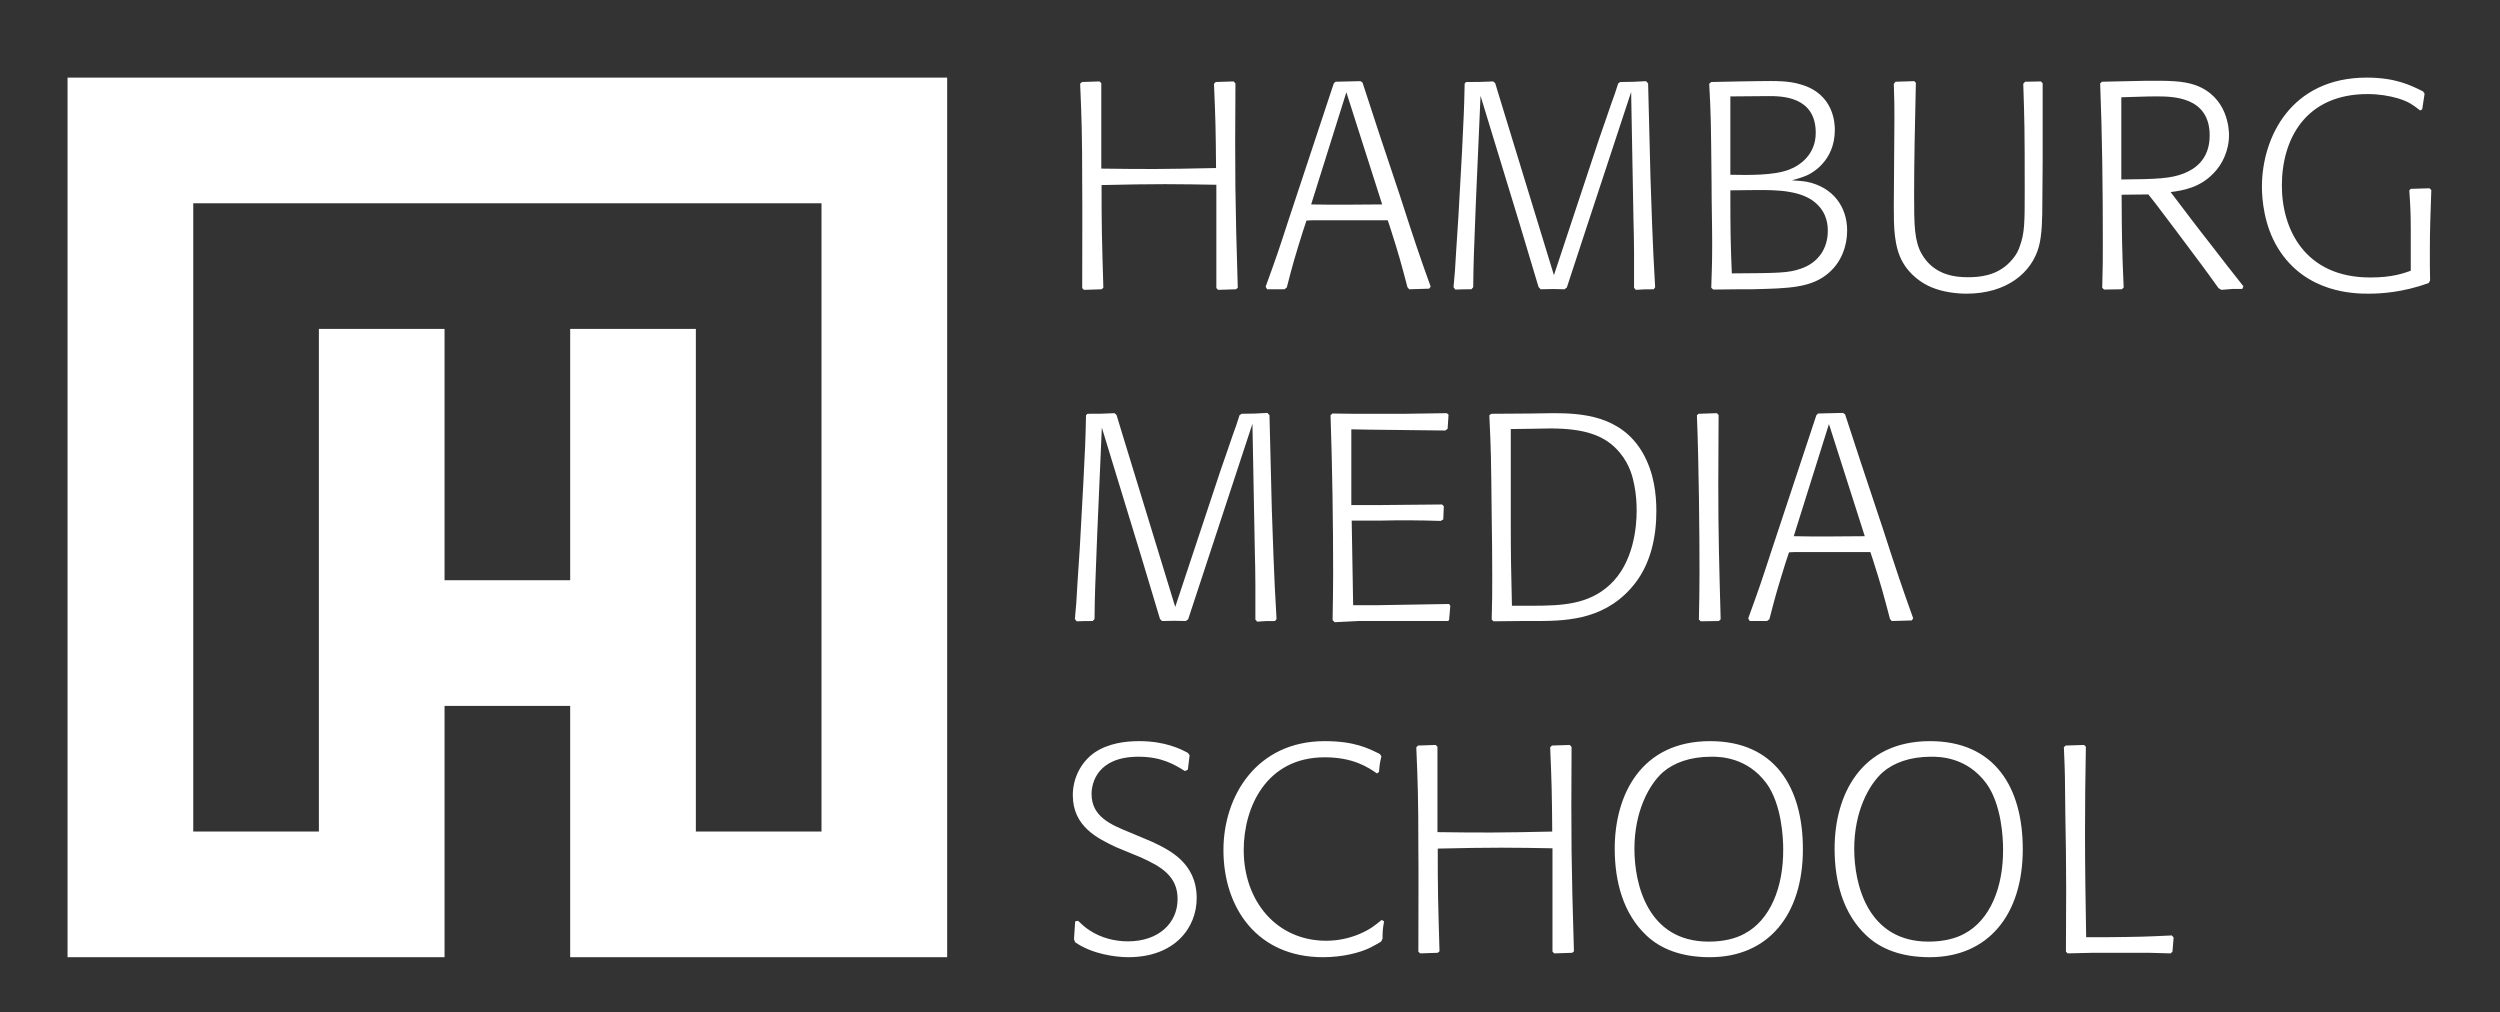 <svg width="709" height="287" viewBox="0 0 709 287" fill="none" xmlns="http://www.w3.org/2000/svg">
<rect x="0" y="0" width="709" height="287" fill="#333333" stroke="none"/>
<path d="M596.466 265.798H591.636C591.464 255.975 591.31 246.152 591.31 236.321C591.31 228.252 591.378 221.351 591.55 211.769L591.052 211.271L585.81 211.434L585.311 211.94C585.638 219.186 585.638 220.268 585.724 230.589L585.896 241.486L585.964 252.229C585.964 258.141 585.896 263.967 585.896 269.88L586.394 270.378L593.389 270.215H609.614L615.612 270.378L616.111 269.88L616.438 265.884L615.939 265.291C608.875 265.626 606.778 265.721 596.466 265.798ZM557.089 264.801C554.666 266.133 551.263 267.044 546.932 267.044C529.623 267.044 525.859 250.732 525.859 240.738C525.859 230.082 530.036 222.511 533.938 219.014C537.031 216.35 541.604 214.604 547.688 214.604C549.922 214.604 557.742 214.604 563.328 222.176C567.659 228.174 568.072 237.662 568.072 240.824C568.158 251.729 564.325 260.977 557.089 264.801ZM547.344 210.188C527.698 210.188 520.291 225.51 520.291 240.661C520.291 250.226 522.783 259.138 529.211 265.213C533.37 269.209 539.352 271.461 547.258 271.461C563.826 271.461 573.658 259.464 573.658 240.824C573.658 223.259 565.666 210.188 547.344 210.188ZM494.732 264.801C492.326 266.133 488.906 267.044 484.575 267.044C467.268 267.044 463.521 250.732 463.521 240.738C463.521 230.082 467.68 222.511 471.581 219.014C474.675 216.35 479.247 214.604 485.331 214.604C487.583 214.604 495.403 214.604 500.989 222.176C505.303 228.174 505.716 237.662 505.716 240.824C505.802 251.729 501.969 260.977 494.732 264.801ZM484.987 210.188C465.342 210.188 457.935 225.51 457.935 240.661C457.935 250.226 460.443 259.138 466.838 265.213C471.014 269.209 476.995 271.461 484.919 271.461C501.471 271.461 511.302 259.464 511.302 240.824C511.302 223.259 503.31 210.188 484.987 210.188ZM445.697 211.854L445.198 211.271L440.128 211.434L439.63 211.94C440.042 221.764 440.128 224.677 440.214 235.831C424.643 236.166 420.896 236.166 407.661 235.994V211.769L407.162 211.271L402.161 211.434L401.662 211.94C402.075 221.764 402.247 226.335 402.247 240.24C402.333 249.314 402.247 257.393 402.247 269.88L402.745 270.378L407.747 270.215L408.245 269.794C407.815 255.15 407.747 252.478 407.747 240.661C415.911 240.489 420.07 240.403 425.725 240.403C430.555 240.403 435.471 240.489 440.283 240.575V269.88L440.781 270.378L445.869 270.215L446.367 269.794C445.628 244.734 445.542 238.409 445.697 211.854ZM385.352 264.964C382.275 266.219 379.182 266.795 376.104 266.795C362.045 266.795 352.717 255.562 352.717 241.073C352.717 228.913 359.128 214.768 375.692 214.768C383.856 214.768 388.102 217.682 390.508 219.349L391.092 218.928C391.264 216.685 391.35 216.271 391.763 214.519L391.35 213.849C388.016 212.189 384.097 210.188 375.692 210.188C356.455 210.188 346.968 225.674 346.968 241.073C346.968 257.471 356.55 271.461 375.193 271.461C380.521 271.461 385.523 270.292 388.669 268.72C389.683 268.213 390.68 267.628 391.677 267.044L392.089 266.219C392.089 263.89 392.175 263.383 392.519 261.303L391.849 260.882C389.924 262.472 388.514 263.632 385.352 264.964ZM326.558 238.658L320.653 236.166C314.818 233.838 309.567 231.5 309.567 225.175C309.567 222.013 311.243 214.604 322.896 214.604C329.557 214.604 333.218 216.925 336.054 218.678L336.878 218.266L337.377 214.184L336.878 213.514C334.713 212.354 330.382 210.188 323.06 210.188C319.149 210.188 314.32 210.78 310.41 213.436C306.491 216.178 304.248 220.767 304.248 225.51C304.248 234.413 311.243 237.739 316.485 240.24L323.146 242.99C329.394 245.74 333.965 248.49 333.965 254.97C333.965 261.888 328.474 266.967 319.897 266.967C316.064 266.967 312.24 265.961 309.078 263.89C307.497 262.885 306.749 262.06 305.743 261.14L304.918 261.303L304.583 266.382L304.918 267.216C309.739 270.627 316.571 271.461 319.983 271.461C333.132 271.461 339.379 263.134 339.379 254.729C339.379 244.648 331.55 240.987 326.558 238.658ZM528.85 152.068C525.104 152.068 521.769 152.146 518.193 152.146C515.031 152.146 511.869 152.146 508.706 152.068L518.692 120.263L528.85 152.068ZM522.68 117.1L515.599 117.272L515.117 117.762L502.295 156.477C499.545 164.967 498.703 167.373 495.799 175.365L496.211 176.122H501.127L501.797 175.623C503.55 168.791 504.049 167.133 506.369 159.639L507.365 156.64L509.033 156.562H530.432L531.102 158.557C533.594 166.385 534.092 168.293 536 175.546L536.498 176.122L542.17 175.959L542.583 175.365C539.334 166.299 538.097 162.63 533.92 149.73L527.768 131.254L523.264 117.513L522.68 117.1ZM481.808 175.701L482.323 176.199L487.479 176.122L487.979 175.623C487.549 159.811 487.308 151.483 487.308 137.158C487.308 130.669 487.394 124.181 487.394 117.685L486.896 117.177L481.722 117.349L481.24 117.762C481.808 131.83 481.979 151.397 481.979 162.295C481.979 167.631 481.894 170.957 481.808 175.701ZM428.458 121.681L434.611 121.595C436.278 121.595 437.945 121.509 439.612 121.509C449.186 121.509 455.253 123.339 459.412 128.418C462.248 131.83 463.073 135.413 463.503 137.656C464.002 140.157 464.156 142.658 464.156 144.901C464.156 149.31 463.331 159.639 456.508 165.878C450.51 171.378 443.273 171.791 434.37 171.791H428.784C428.544 161.642 428.458 157.8 428.458 148.398V121.681ZM423.542 176.199L431.276 176.122H434.783C443.342 176.122 454.17 176.122 462.42 166.961C468.419 160.387 469.742 151.639 469.742 144.987C469.742 140.329 469.158 134.09 465.823 128.341C459.67 117.762 448.344 117.177 440.438 117.177C438.357 117.177 436.278 117.272 434.198 117.272L422.958 117.349L422.373 117.762C422.872 128.169 422.872 129.999 423.044 146.241C423.13 151.896 423.198 157.56 423.198 163.214C423.198 168.216 423.198 170.467 423.044 175.701L423.542 176.199ZM383.667 117.349L377.841 117.272L377.342 117.762C377.841 132.835 378.081 147.9 378.081 162.965C378.081 167.373 377.995 170.545 377.927 175.864L378.511 176.457L385.248 176.122H410.635L410.961 175.864L411.305 171.791L410.961 171.292L390.989 171.627H383.753L383.341 147.65H391.247C394.065 147.564 396.901 147.564 399.721 147.564C403.072 147.564 405.221 147.65 408.555 147.736L409.311 147.324L409.466 143.569L408.967 143.07L391.487 143.233H383.237V121.758L387.981 121.844L409.895 122.093L410.549 121.595L410.807 117.599L410.308 117.177L398.568 117.349H383.667ZM355.862 155.97C355.948 159.639 356.025 162.63 356.025 165.964V175.701L356.532 176.294C358.689 176.122 359.273 176.122 361.599 176.122L362.028 175.546C361.272 163.472 360.945 151.397 360.688 144.488L360.022 117.762L359.445 117.1C356.36 117.272 355.355 117.349 352.106 117.349L351.531 117.762C350.946 119.678 350.199 121.844 349.623 123.339C349.116 124.929 346.624 132.001 346.117 133.497L333.295 172.126L320.481 130.249C318.729 124.422 316.735 118.097 316.649 117.685L316.064 117.177C312.575 117.349 311.991 117.349 308.407 117.349L307.995 117.762C307.832 125.505 307.746 126.673 307.239 136.909L306.242 155.145C306.001 158.471 305.829 161.882 305.58 165.208C305.331 169.96 305.167 172.375 304.833 175.546L305.331 176.199C307.497 176.122 308.321 176.122 309.903 176.122L310.41 175.546C310.487 168.379 310.573 166.721 311.157 151.818L312.481 121.268L323.644 157.8C325.226 163.06 325.561 164.22 328.646 174.455L328.972 175.546L329.557 176.122C332.805 176.036 333.295 176.036 336.294 176.122L336.964 175.623C338.632 170.545 341.296 162.389 342.963 157.388L355.191 120.185L355.862 155.97ZM689.519 53.893L689.003 53.395L683.692 53.558L683.279 53.979C683.606 58.8 683.692 60.966 683.692 65.22V76.787C681.526 77.534 678.45 78.694 672.193 78.694C653.717 78.694 647.135 65.048 647.135 52.638C647.135 39.404 653.889 26.677 671.438 26.677C674.686 26.677 677.607 27.175 680.186 27.923C683.349 28.919 684.518 29.916 686.356 31.334L686.94 30.999L687.611 26.582L687.182 25.929C683.692 24.176 679.361 22.01 671.197 22.01C649.713 22.01 641.479 38.991 641.479 52.974C641.479 56.48 642.064 63.879 645.982 70.298C653.889 83.284 668.034 83.284 671.781 83.284C675.201 83.284 681.354 82.948 688.763 80.284L689.175 79.537C689.106 76.787 689.106 74.045 689.106 71.287C689.106 65.383 689.261 61.138 689.519 53.893ZM601.604 50.902V27.587C605.266 27.51 608.256 27.338 611.436 27.338C616.094 27.338 626.664 27.338 626.664 38.416C626.664 45.488 622.092 48.066 619.428 49.149C615.664 50.645 611.849 50.808 601.604 50.902ZM621.662 62.47L615.596 54.477C619.256 53.979 623.828 53.231 627.747 49.149C630.153 46.734 632.146 42.824 632.146 38.321C632.146 36.903 631.906 27.424 622.505 24.099C618.998 22.921 615.097 22.844 608.102 22.921L596.104 23.179L595.606 23.669C596.19 38.579 596.362 53.558 596.362 68.545C596.362 73.289 596.362 75.876 596.19 81.608L596.689 82.115L601.76 82.038L602.275 81.53C601.76 69.963 601.76 66.801 601.69 55.225L609.271 55.139C610.354 56.48 610.852 57.056 616.85 65.048C624.326 75.034 625.169 76.116 629.156 81.702L629.981 82.201C631.064 82.115 632.078 82.038 633.161 81.943H635.911L636.237 81.195C634.828 79.451 628.572 71.459 627.334 69.791C625.409 67.385 623.588 64.962 621.662 62.47ZM574.311 23.179L573.795 23.763C574.139 34.084 574.208 36.327 574.208 53.815C574.208 63.131 574.208 66.053 572.799 69.877C572.558 70.711 571.888 72.37 570.049 74.286C566.216 78.368 560.974 78.617 558.138 78.617C554.992 78.617 548.581 78.282 545.006 72.034C542.909 68.374 542.841 63.879 542.841 55.474C542.841 45.316 543.081 35.167 543.339 23.505L542.909 23.016L537.581 23.179L537.083 23.763C537.255 28.507 537.255 30.423 537.255 33.663L537.083 58.56C537.083 64.137 537.083 69.963 539.661 74.458C541.414 77.534 544.576 80.207 547.911 81.53C550.747 82.69 554.322 83.284 557.725 83.284C569.138 83.284 576.219 77.294 578.213 69.963C579.123 66.638 579.209 61.971 579.209 57.227L579.295 46.236V23.591L578.797 23.093L574.311 23.179ZM498.635 53.893C503.619 53.893 511.198 53.893 515.289 57.889C518.365 60.802 518.365 64.377 518.365 65.46C518.365 70.539 515.615 74.535 510.7 76.202C507.125 77.448 504.289 77.448 491.141 77.534C490.797 69.121 490.729 65.881 490.729 53.979C493.393 53.979 496.039 53.893 498.635 53.893ZM490.729 27.338H491.639C492.808 27.338 500.972 27.252 501.453 27.252C505.2 27.252 514.945 27.252 514.945 37.668C514.945 43.735 510.614 46.906 507.297 48.144C502.794 49.819 495.713 49.648 490.729 49.562V27.338ZM485.572 69.293C485.572 74.286 485.469 76.864 485.314 81.608L485.881 82.115L493.135 82.038H496.709C507.365 81.78 513.862 81.702 518.847 77.199C522.182 74.2 523.849 69.877 523.849 65.383C523.849 58.56 519.775 53.068 512.453 51.556C511.026 51.315 509.617 51.237 508.208 51.143C509.703 50.73 511.112 50.31 512.453 49.725C513.604 49.235 520.359 45.823 520.359 36.826C520.359 35.167 520.188 26.754 510.872 24.004C507.451 22.921 504.049 22.921 498.205 23.016L493.307 23.093L485.314 23.256L484.73 23.763C485.229 32.666 485.229 34.583 485.4 52.062C485.4 57.803 485.572 63.552 485.572 69.293ZM417.286 82.038L417.802 81.453C417.888 74.286 417.956 72.627 418.541 57.717L419.881 27.175L431.036 63.724C432.617 68.966 432.943 70.126 436.021 80.362L436.364 81.453L436.948 82.038C440.197 81.943 440.695 81.943 443.686 82.038L444.356 81.53C446.023 76.452 448.687 68.296 450.338 63.294L462.592 26.092L463.245 61.885C463.331 65.555 463.417 68.545 463.417 71.88V81.608L463.916 82.201C466.081 82.038 466.666 82.038 468.986 82.038L469.398 81.453C468.659 69.379 468.315 57.305 468.075 50.395L467.404 23.669L466.82 23.016C463.744 23.179 462.747 23.256 459.498 23.256L458.914 23.669C458.33 25.594 457.591 27.759 457.006 29.255C456.508 30.836 453.998 37.909 453.5 39.404L440.695 78.041L427.873 36.155C426.12 30.337 424.127 24.004 424.041 23.591L423.456 23.093C419.967 23.256 419.383 23.256 415.791 23.256L415.378 23.669C415.224 31.42 415.12 32.589 414.639 42.824L413.625 61.052C413.385 64.377 413.213 67.798 412.972 71.124C412.714 75.876 412.542 78.282 412.216 81.453L412.714 82.115C414.88 82.038 415.722 82.038 417.286 82.038ZM381.828 26.169L391.986 57.975C388.239 57.975 384.922 58.052 381.33 58.052C378.167 58.052 375.005 58.052 371.842 57.975L381.828 26.169ZM364.263 82.038L364.933 81.53C366.686 74.707 367.185 73.04 369.521 65.555L370.519 62.547L372.169 62.47H393.567L394.237 64.472C396.729 72.292 397.245 74.2 399.153 81.453L399.651 82.038L405.307 81.866L405.736 81.29C402.471 72.206 401.232 68.545 397.073 55.646L390.903 37.161L386.417 23.428L385.833 23.016L378.752 23.179L378.253 23.669L365.432 62.384C362.682 70.874 361.856 73.289 358.939 81.29L359.352 82.038H364.263ZM306.912 81.702L307.411 82.201L312.403 82.038L312.911 81.608C312.481 66.964 312.403 64.3 312.403 52.483C320.567 52.32 324.727 52.226 330.382 52.226C335.211 52.226 340.127 52.32 344.957 52.398V81.702L345.455 82.201L350.534 82.038L351.032 81.608C350.285 56.557 350.199 50.232 350.371 23.669L349.864 23.093L344.793 23.256L344.286 23.763C344.699 33.577 344.793 36.491 344.871 47.654C329.299 47.989 325.561 47.989 312.326 47.817V23.591L311.828 23.093L306.826 23.256L306.328 23.763C306.749 33.577 306.912 38.158 306.912 52.062C306.989 61.138 306.912 69.216 306.912 81.702Z" fill="white"/>
<path d="M232.98 235.822H197.342V93.278H161.704V164.555H126.074V93.278H90.436V235.822H54.806V57.648H232.98V235.822ZM19.159 22.01V271.461H126.074V200.193H161.704V271.461H268.618V22.01H19.159Z" fill="white"/>
</svg>
